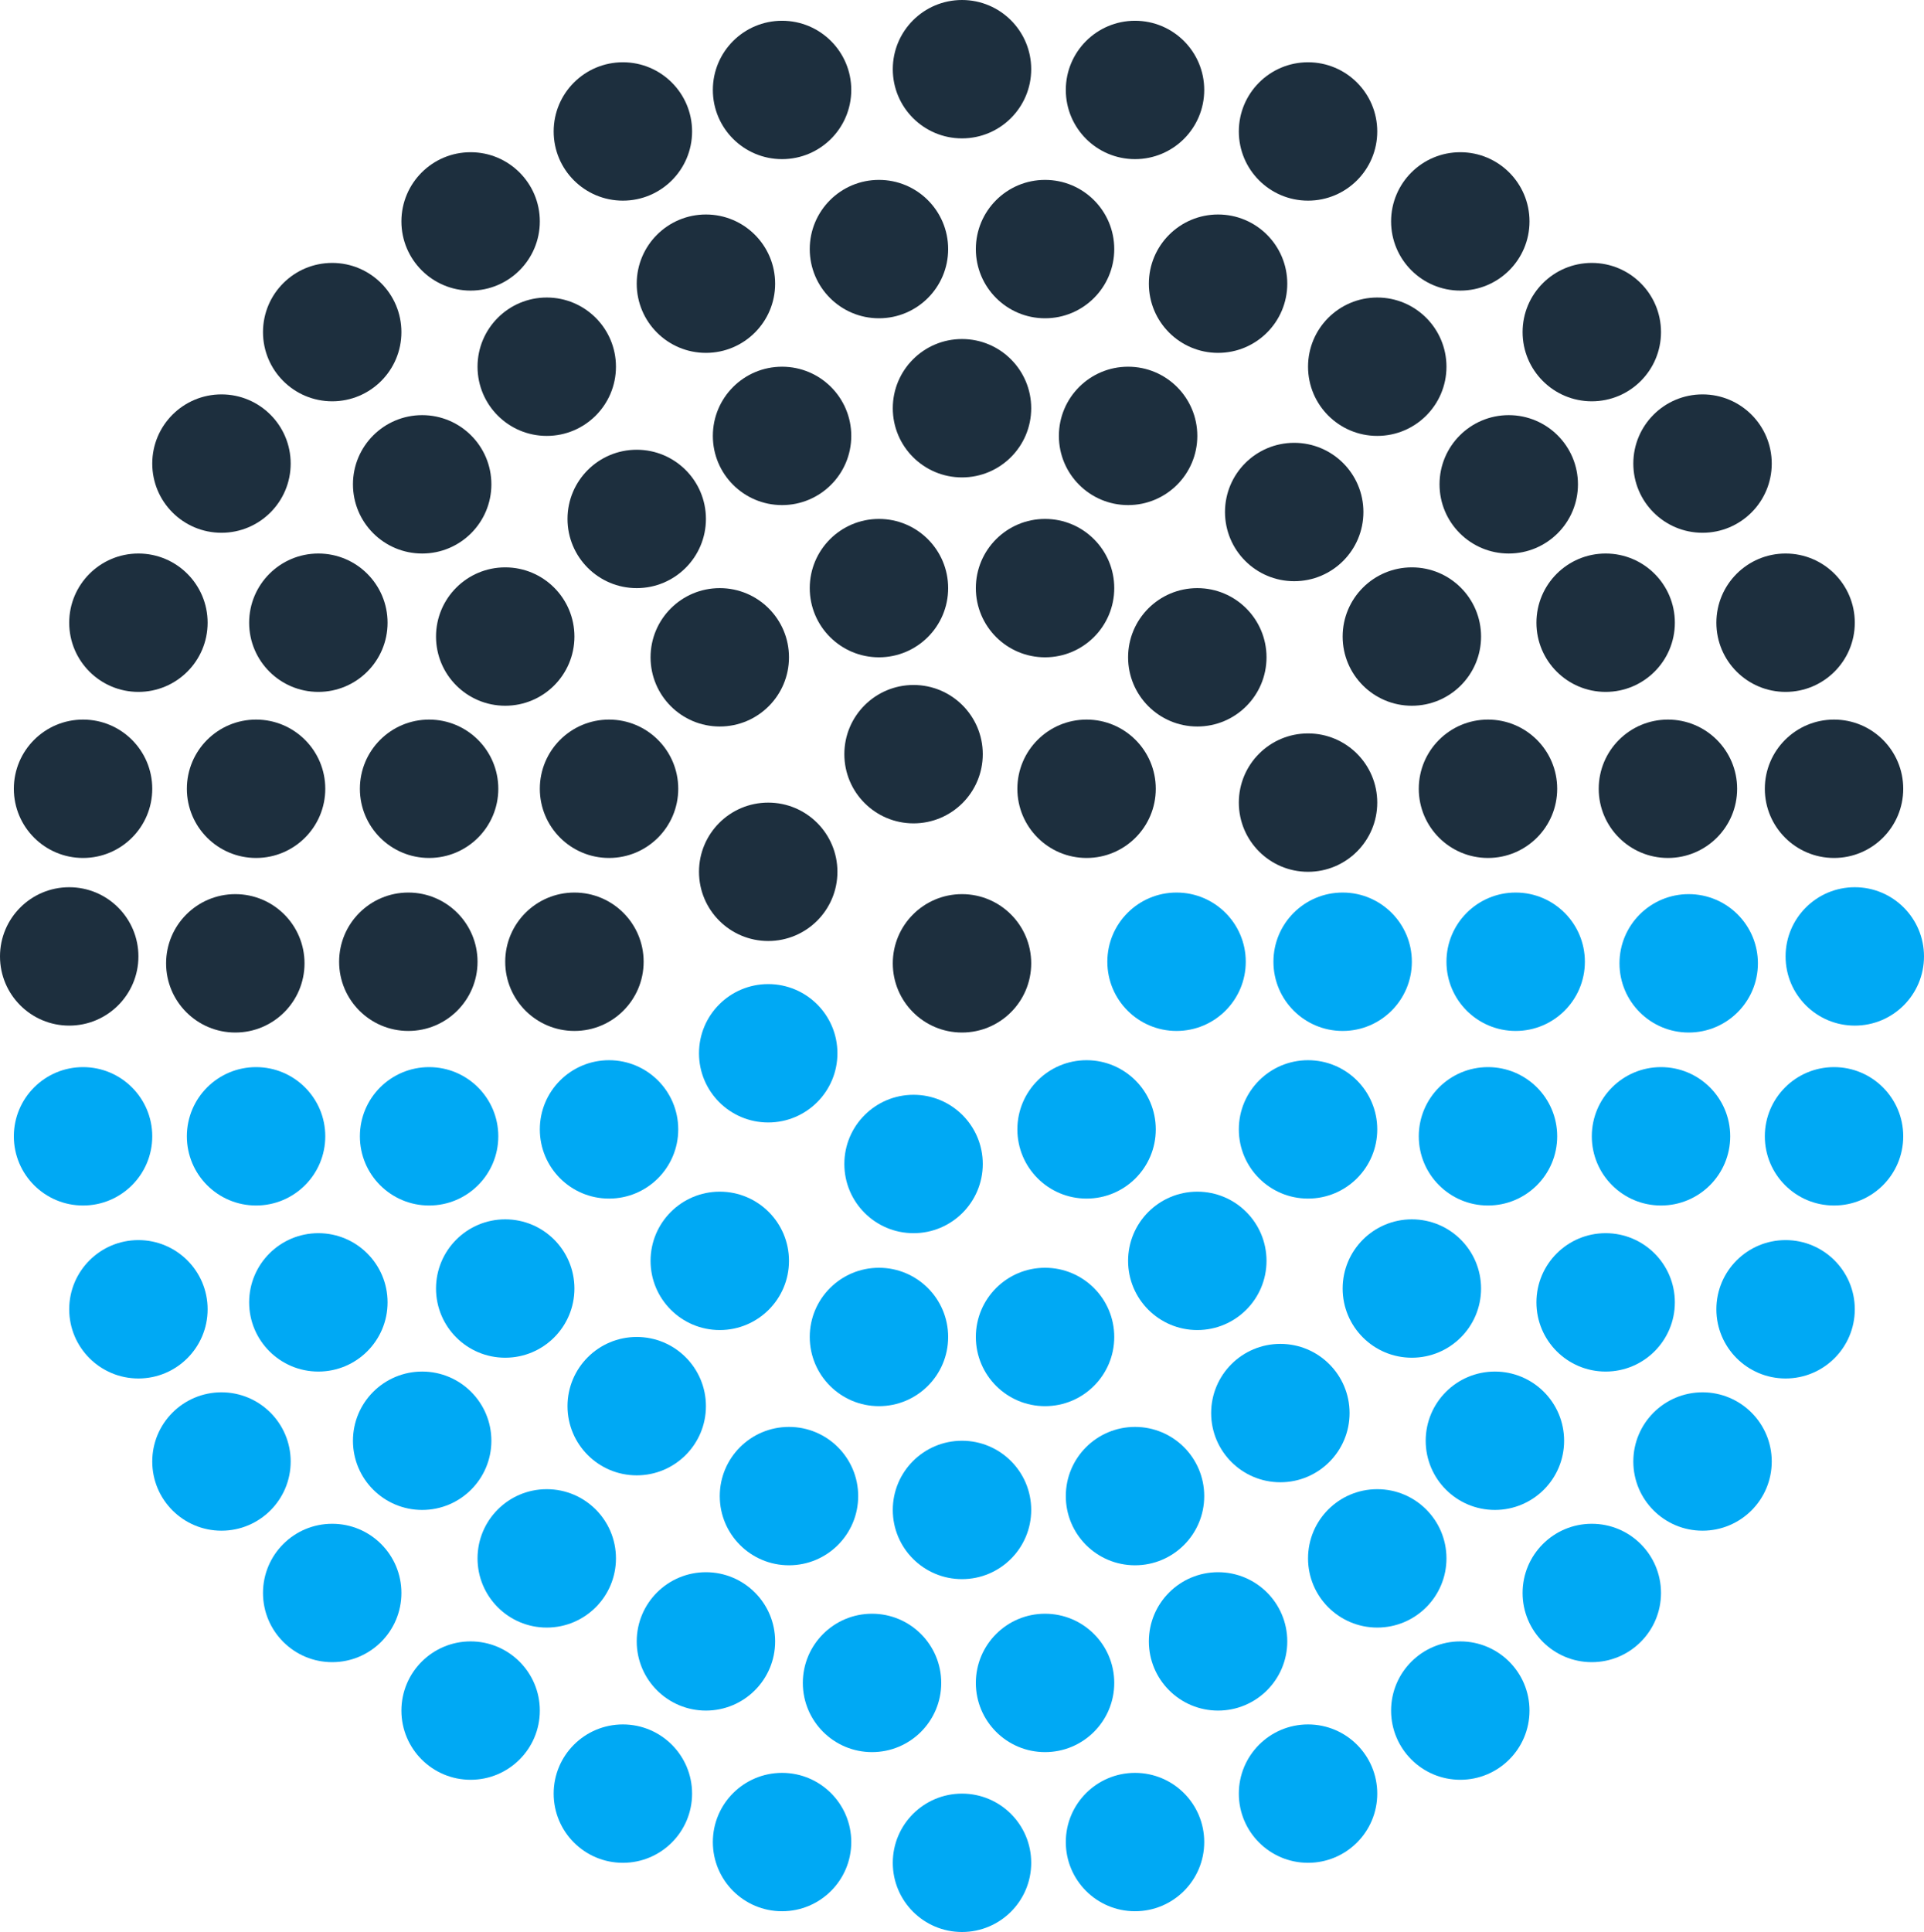 <?xml version="1.0" encoding="UTF-8"?>
<svg width="250px" height="251px" viewBox="0 0 250 251" version="1.1" xmlns="http://www.w3.org/2000/svg" xmlns:xlink="http://www.w3.org/1999/xlink">
    <title>nyc-cluster</title>
    <g id="Working-2-22-11-08" stroke="none" stroke-width="1" fill="none" fill-rule="evenodd">
        <g id="NYC-11-01" transform="translate(-147, -7821)">
            <g id="Group-25" transform="translate(147, 7583)">
                <g id="nyc-cluster" transform="translate(0, 238)">
                    <path d="M45.863,62.923 C45.863,67.887 49.89,71.912 54.856,71.912 C59.822,71.912 63.849,67.887 63.849,62.923 C63.849,57.959 59.822,53.934 54.856,53.934 C49.89,53.934 45.863,57.959 45.863,62.923" id="Fill-397" fill="#1D2F3E"></path>
                    <path d="M62.05,47.642 C62.05,52.606 66.077,56.631 71.043,56.631 C76.01,56.631 80.036,52.606 80.036,47.642 C80.036,42.678 76.01,38.653 71.043,38.653 C66.077,38.653 62.05,42.678 62.05,47.642" id="Fill-401" fill="#1D2F3E"></path>
                    <path d="M169.964,47.642 C169.964,52.606 173.99,56.631 178.957,56.631 C183.923,56.631 187.95,52.606 187.95,47.642 C187.95,42.678 183.923,38.653 178.957,38.653 C173.99,38.653 169.964,42.678 169.964,47.642" id="Fill-317" fill="#1D2F3E"></path>
                    <path d="M34.173,43.147 C34.173,48.112 38.198,52.136 43.165,52.136 C48.132,52.136 52.158,48.112 52.158,43.147 C52.158,38.182 48.132,34.158 43.165,34.158 C38.198,34.158 34.173,38.182 34.173,43.147" id="Fill-121" fill="#1D2F3E"></path>
                    <path d="M197.842,43.147 C197.842,48.112 201.868,52.136 206.835,52.136 C211.801,52.136 215.827,48.112 215.827,43.147 C215.827,38.182 211.801,34.158 206.835,34.158 C201.868,34.158 197.842,38.182 197.842,43.147" id="Fill-25" fill="#1D2F3E"></path>
                    <path d="M149.281,36.855 C149.281,41.819 153.307,45.844 158.273,45.844 C163.24,45.844 167.266,41.819 167.266,36.855 C167.266,31.89 163.24,27.866 158.273,27.866 C153.307,27.866 149.281,31.89 149.281,36.855" id="Fill-313" fill="#1D2F3E"></path>
                    <path d="M82.734,36.855 C82.734,41.819 86.76,45.844 91.726,45.844 C96.693,45.844 100.719,41.819 100.719,36.855 C100.719,31.89 96.693,27.866 91.726,27.866 C86.76,27.866 82.734,31.89 82.734,36.855" id="Fill-133" fill="#1D2F3E"></path>
                    <path d="M126.799,32.361 C126.799,37.325 130.825,41.35 135.791,41.35 C140.758,41.35 144.784,37.325 144.784,32.361 C144.784,27.396 140.758,23.371 135.791,23.371 C130.825,23.371 126.799,27.396 126.799,32.361" id="Fill-309" fill="#1D2F3E"></path>
                    <path d="M105.216,32.361 C105.216,37.325 109.242,41.35 114.208,41.35 C119.175,41.35 123.201,37.325 123.201,32.361 C123.201,27.396 119.175,23.371 114.208,23.371 C109.242,23.371 105.216,27.396 105.216,32.361" id="Fill-137" fill="#1D2F3E"></path>
                    <path d="M52.158,28.765 C52.158,33.729 56.185,37.754 61.151,37.754 C66.117,37.754 70.144,33.729 70.144,28.765 C70.144,23.8 66.117,19.776 61.151,19.776 C56.185,19.776 52.158,23.8 52.158,28.765" id="Fill-125" fill="#1D2F3E"></path>
                    <path d="M180.755,28.765 C180.755,33.729 184.782,37.754 189.748,37.754 C194.715,37.754 198.741,33.729 198.741,28.765 C198.741,23.8 194.715,19.776 189.748,19.776 C184.782,19.776 180.755,23.8 180.755,28.765" id="Fill-21" fill="#1D2F3E"></path>
                    <path d="M71.942,17.079 C71.942,22.043 75.968,26.068 80.935,26.068 C85.902,26.068 89.928,22.043 89.928,17.079 C89.928,12.115 85.902,8.09 80.935,8.09 C75.968,8.09 71.942,12.115 71.942,17.079" id="Fill-129" fill="#1D2F3E"></path>
                    <path d="M160.971,17.079 C160.971,22.043 164.997,26.068 169.964,26.068 C174.93,26.068 178.957,22.043 178.957,17.079 C178.957,12.115 174.93,8.09 169.964,8.09 C164.997,8.09 160.971,12.115 160.971,17.079" id="Fill-17" fill="#1D2F3E"></path>
                    <path d="M138.489,11.685 C138.489,16.65 142.516,20.675 147.482,20.675 C152.448,20.675 156.475,16.65 156.475,11.685 C156.475,6.721 152.448,2.697 147.482,2.697 C142.516,2.697 138.489,6.721 138.489,11.685" id="Fill-13" fill="#1D2F3E"></path>
                    <path d="M92.626,11.685 C92.626,16.65 96.652,20.675 101.618,20.675 C106.585,20.675 110.612,16.65 110.612,11.685 C110.612,6.721 106.585,2.697 101.618,2.697 C96.652,2.697 92.626,6.721 92.626,11.685" id="Fill-5" fill="#1D2F3E"></path>
                    <path d="M116.007,8.989 C116.007,13.953 120.034,17.978 125,17.978 C129.966,17.978 133.993,13.953 133.993,8.989 C133.993,4.025 129.966,0 125,0 C120.034,0 116.007,4.025 116.007,8.989" id="Fill-9" fill="#1D2F3E"></path>
                    <path d="M229.317,102.475 C229.317,107.439 233.343,111.464 238.309,111.464 C243.276,111.464 247.302,107.439 247.302,102.475 C247.302,97.511 243.276,93.486 238.309,93.486 C233.343,93.486 229.317,97.511 229.317,102.475" id="Fill-37" fill="#1D2F3E"></path>
                    <path d="M1.799,102.475 C1.799,107.439 5.824,111.464 10.791,111.464 C15.758,111.464 19.784,107.439 19.784,102.475 C19.784,97.511 15.758,93.486 10.791,93.486 C5.824,93.486 1.799,97.511 1.799,102.475" id="Fill-109" fill="#1D2F3E"></path>
                    <path d="M184.353,102.475 C184.353,107.439 188.379,111.464 193.345,111.464 C198.312,111.464 202.338,107.439 202.338,102.475 C202.338,97.511 198.312,93.486 193.345,93.486 C188.379,93.486 184.353,97.511 184.353,102.475" id="Fill-157" fill="#1D2F3E"></path>
                    <path d="M187.95,124.947 C187.95,129.912 191.975,133.937 196.942,133.937 C201.909,133.937 205.935,129.912 205.935,124.947 C205.935,119.983 201.909,115.958 196.942,115.958 C191.975,115.958 187.95,119.983 187.95,124.947" id="Fill-161" fill="#00A9F4"></path>
                    <path d="M44.065,124.948 C44.065,129.912 48.091,133.937 53.057,133.937 C58.024,133.937 62.05,129.912 62.05,124.948 C62.05,119.983 58.024,115.958 53.057,115.958 C48.091,115.958 44.065,119.983 44.065,124.948" id="Fill-201" fill="#1D2F3E"></path>
                    <path d="M46.763,102.475 C46.763,107.439 50.789,111.464 55.756,111.464 C60.722,111.464 64.748,107.439 64.748,102.475 C64.748,97.511 60.722,93.486 55.756,93.486 C50.789,93.486 46.763,97.511 46.763,102.475" id="Fill-205" fill="#1D2F3E"></path>
                    <path d="M160.971,104.272 C160.971,109.237 164.997,113.262 169.964,113.262 C174.93,113.262 178.957,109.237 178.957,104.272 C178.957,99.308 174.93,95.284 169.964,95.284 C164.997,95.284 160.971,99.308 160.971,104.272" id="Fill-233" fill="#1D2F3E"></path>
                    <path d="M165.468,124.947 C165.468,129.912 169.493,133.937 174.46,133.937 C179.427,133.937 183.453,129.912 183.453,124.947 C183.453,119.983 179.427,115.958 174.46,115.958 C169.493,115.958 165.468,119.983 165.468,124.947" id="Fill-237" fill="#00A9F4"></path>
                    <path d="M65.647,124.947 C65.647,129.912 69.674,133.937 74.64,133.937 C79.607,133.937 83.633,129.912 83.633,124.947 C83.633,119.983 79.607,115.958 74.64,115.958 C69.674,115.958 65.647,119.983 65.647,124.947" id="Fill-265" fill="#1D2F3E"></path>
                    <path d="M70.144,102.475 C70.144,107.439 74.17,111.464 79.136,111.464 C84.103,111.464 88.129,107.439 88.129,102.475 C88.129,97.511 84.103,93.486 79.136,93.486 C74.17,93.486 70.144,97.511 70.144,102.475" id="Fill-269" fill="#1D2F3E"></path>
                    <path d="M84.532,85.396 C84.532,90.36 88.559,94.385 93.525,94.385 C98.492,94.385 102.518,90.36 102.518,85.396 C102.518,80.431 98.492,76.407 93.525,76.407 C88.559,76.407 84.532,80.431 84.532,85.396" id="Fill-273" fill="#1D2F3E"></path>
                    <path d="M174.46,82.699 C174.46,87.663 178.486,91.688 183.453,91.688 C188.42,91.688 192.446,87.663 192.446,82.699 C192.446,77.735 188.42,73.71 183.453,73.71 C178.486,73.71 174.46,77.735 174.46,82.699" id="Fill-153" fill="#1D2F3E"></path>
                    <path d="M56.655,82.699 C56.655,87.664 60.681,91.688 65.647,91.688 C70.614,91.688 74.64,87.664 74.64,82.699 C74.64,77.735 70.614,73.71 65.647,73.71 C60.681,73.71 56.655,77.735 56.655,82.699" id="Fill-209" fill="#1D2F3E"></path>
                    <path d="M32.374,80.901 C32.374,85.866 36.401,89.89 41.367,89.89 C46.333,89.89 50.36,85.866 50.36,80.901 C50.36,75.936 46.333,71.912 41.367,71.912 C36.401,71.912 32.374,75.936 32.374,80.901" id="Fill-393" fill="#1D2F3E"></path>
                    <path d="M19.784,60.227 C19.784,65.191 23.811,69.216 28.777,69.216 C33.743,69.216 37.77,65.191 37.77,60.227 C37.77,55.262 33.743,51.237 28.777,51.237 C23.811,51.237 19.784,55.262 19.784,60.227" id="Fill-117" fill="#1D2F3E"></path>
                    <path d="M199.64,80.901 C199.64,85.866 203.667,89.89 208.633,89.89 C213.6,89.89 217.626,85.866 217.626,80.901 C217.626,75.936 213.6,71.912 208.633,71.912 C203.667,71.912 199.64,75.936 199.64,80.901" id="Fill-325" fill="#1D2F3E"></path>
                    <path d="M8.993,80.901 C8.993,85.866 13.019,89.89 17.985,89.89 C22.952,89.89 26.978,85.866 26.978,80.901 C26.978,75.936 22.952,71.912 17.985,71.912 C13.019,71.912 8.993,75.936 8.993,80.901" id="Fill-113" fill="#1D2F3E"></path>
                    <path d="M223.022,80.901 C223.022,85.866 227.048,89.89 232.015,89.89 C236.981,89.89 241.007,85.866 241.007,80.901 C241.007,75.936 236.981,71.912 232.015,71.912 C227.048,71.912 223.022,75.936 223.022,80.901" id="Fill-33" fill="#1D2F3E"></path>
                    <path d="M126.799,76.406 C126.799,81.371 130.824,85.396 135.791,85.396 C140.758,85.396 144.784,81.371 144.784,76.406 C144.784,71.442 140.758,67.418 135.791,67.418 C130.824,67.418 126.799,71.442 126.799,76.406" id="Fill-225" fill="#1D2F3E"></path>
                    <path d="M146.583,85.396 C146.583,90.36 150.609,94.385 155.575,94.385 C160.542,94.385 164.568,90.36 164.568,85.396 C164.568,80.431 160.542,76.407 155.575,76.407 C150.609,76.407 146.583,80.431 146.583,85.396" id="Fill-229" fill="#1D2F3E"></path>
                    <path d="M105.216,76.406 C105.216,81.371 109.242,85.396 114.208,85.396 C119.175,85.396 123.201,81.371 123.201,76.406 C123.201,71.442 119.175,67.418 114.208,67.418 C109.242,67.418 105.216,71.442 105.216,76.406" id="Fill-221" fill="#1D2F3E"></path>
                    <path d="M73.741,67.418 C73.741,72.382 77.767,76.407 82.734,76.407 C87.7,76.407 91.727,72.382 91.727,67.418 C91.727,62.453 87.7,58.429 82.734,58.429 C77.767,58.429 73.741,62.453 73.741,67.418" id="Fill-213" fill="#1D2F3E"></path>
                    <path d="M159.173,66.519 C159.173,71.484 163.199,75.508 168.165,75.508 C173.132,75.508 177.158,71.484 177.158,66.519 C177.158,61.555 173.132,57.53 168.165,57.53 C163.199,57.53 159.173,61.555 159.173,66.519" id="Fill-149" fill="#1D2F3E"></path>
                    <path d="M187.05,62.923 C187.05,67.887 191.076,71.912 196.043,71.912 C201.01,71.912 205.036,67.887 205.036,62.923 C205.036,57.959 201.01,53.934 196.043,53.934 C191.076,53.934 187.05,57.959 187.05,62.923" id="Fill-321" fill="#1D2F3E"></path>
                    <path d="M212.23,60.227 C212.23,65.191 216.257,69.216 221.223,69.216 C226.189,69.216 230.216,65.191 230.216,60.227 C230.216,55.262 226.189,51.237 221.223,51.237 C216.257,51.237 212.23,55.262 212.23,60.227" id="Fill-29" fill="#1D2F3E"></path>
                    <path d="M92.626,56.631 C92.626,61.595 96.652,65.62 101.618,65.62 C106.585,65.62 110.612,61.595 110.612,56.631 C110.612,51.666 106.585,47.642 101.618,47.642 C96.652,47.642 92.626,51.666 92.626,56.631" id="Fill-217" fill="#1D2F3E"></path>
                    <path d="M137.59,56.631 C137.59,61.595 141.616,65.62 146.582,65.62 C151.549,65.62 155.576,61.595 155.576,56.631 C155.576,51.666 151.549,47.642 146.582,47.642 C141.616,47.642 137.59,51.666 137.59,56.631" id="Fill-145" fill="#1D2F3E"></path>
                    <path d="M116.007,53.035 C116.007,58 120.034,62.024 125,62.024 C129.966,62.024 133.993,58 133.993,53.035 C133.993,48.071 129.966,44.046 125,44.046 C120.034,44.046 116.007,48.071 116.007,53.035" id="Fill-141" fill="#1D2F3E"></path>
                    <path d="M109.712,97.98 C109.712,102.945 113.739,106.969 118.705,106.969 C123.671,106.969 127.698,102.945 127.698,97.98 C127.698,93.016 123.671,88.991 118.705,88.991 C113.739,88.991 109.712,93.016 109.712,97.98" id="Fill-277" fill="#1D2F3E"></path>
                    <path d="M132.194,102.475 C132.194,107.439 136.22,111.464 141.187,111.464 C146.153,111.464 150.18,107.439 150.18,102.475 C150.18,97.511 146.153,93.486 141.187,93.486 C136.22,93.486 132.194,97.511 132.194,102.475" id="Fill-281" fill="#1D2F3E"></path>
                    <path d="M143.885,124.947 C143.885,129.912 147.911,133.937 152.877,133.937 C157.844,133.937 161.871,129.912 161.871,124.947 C161.871,119.983 157.844,115.958 152.877,115.958 C147.911,115.958 143.885,119.983 143.885,124.947" id="Fill-285" fill="#00A9F4"></path>
                    <path d="M90.827,113.261 C90.827,118.226 94.854,122.251 99.82,122.251 C104.787,122.251 108.813,118.226 108.813,113.261 C108.813,108.297 104.787,104.273 99.82,104.273 C94.854,104.273 90.827,108.297 90.827,113.261" id="Fill-301" fill="#1D2F3E"></path>
                    <path d="M207.734,102.475 C207.734,107.439 211.76,111.464 216.727,111.464 C221.693,111.464 225.719,107.439 225.719,102.475 C225.719,97.511 221.693,93.486 216.727,93.486 C211.76,93.486 207.734,97.511 207.734,102.475" id="Fill-329" fill="#1D2F3E"></path>
                    <path d="M24.281,102.475 C24.281,107.439 28.306,111.464 33.273,111.464 C38.24,111.464 42.266,107.439 42.266,102.475 C42.266,97.511 38.24,93.486 33.273,93.486 C28.306,93.486 24.281,97.511 24.281,102.475" id="Fill-389" fill="#1D2F3E"></path>
                    <g id="Group-3" transform="translate(0, 115.266)">
                        <path d="M232.014,8.989 C232.014,13.953 236.04,17.978 241.007,17.978 C245.974,17.978 250,13.953 250,8.989 C250,4.025 245.974,0 241.007,0 C236.04,0 232.014,4.025 232.014,8.989" id="Fill-41" fill="#00A9F4"></path>
                        <path d="M229.317,32.361 C229.317,37.325 233.343,41.35 238.309,41.35 C243.276,41.35 247.302,37.325 247.302,32.361 C247.302,27.396 243.276,23.371 238.309,23.371 C233.343,23.371 229.317,27.396 229.317,32.361" id="Fill-45" fill="#00A9F4"></path>
                        <path d="M1.799,32.361 C1.799,37.325 5.824,41.35 10.791,41.35 C15.758,41.35 19.784,37.325 19.784,32.361 C19.784,27.396 15.758,23.371 10.791,23.371 C5.824,23.371 1.799,27.396 1.799,32.361" id="Fill-101" fill="#00A9F4"></path>
                        <path d="M0,8.989 C0,13.953 4.026,17.978 8.992,17.978 C13.959,17.978 17.986,13.953 17.986,8.989 C17.986,4.025 13.959,0 8.992,0 C4.026,0 0,4.025 0,8.989" id="Fill-105" fill="#1D2F3E"></path>
                        <path d="M184.353,32.36 C184.353,37.325 188.379,41.35 193.345,41.35 C198.312,41.35 202.338,37.325 202.338,32.36 C202.338,27.396 198.312,23.371 193.345,23.371 C188.379,23.371 184.353,27.396 184.353,32.36" id="Fill-165" fill="#00A9F4"></path>
                        <path d="M46.763,32.36 C46.763,37.325 50.789,41.35 55.756,41.35 C60.722,41.35 64.748,37.325 64.748,32.36 C64.748,27.396 60.722,23.371 55.756,23.371 C50.789,23.371 46.763,27.396 46.763,32.36" id="Fill-197" fill="#00A9F4"></path>
                        <path d="M132.194,31.462 C132.194,36.426 136.22,40.451 141.187,40.451 C146.153,40.451 150.18,36.426 150.18,31.462 C150.18,26.497 146.153,22.473 141.187,22.473 C136.22,22.473 132.194,26.497 132.194,31.462" id="Fill-289" fill="#00A9F4"></path>
                        <path d="M90.827,21.573 C90.827,26.538 94.854,30.563 99.82,30.563 C104.787,30.563 108.813,26.538 108.813,21.573 C108.813,16.609 104.787,12.585 99.82,12.585 C94.854,12.585 90.827,16.609 90.827,21.573" id="Fill-297" fill="#00A9F4"></path>
                        <path d="M116.007,9.888 C116.007,14.852 120.034,18.877 125,18.877 C129.966,18.877 133.993,14.852 133.993,9.888 C133.993,4.924 129.966,0.899 125,0.899 C120.034,0.899 116.007,4.924 116.007,9.888" id="Fill-305" fill="#1D2F3E"></path>
                        <path d="M210.432,9.888 C210.432,14.852 214.458,18.877 219.424,18.877 C224.391,18.877 228.417,14.852 228.417,9.888 C228.417,4.924 224.391,0.899 219.424,0.899 C214.458,0.899 210.432,4.924 210.432,9.888" id="Fill-333" fill="#00A9F4"></path>
                        <path d="M21.583,9.888 C21.583,14.852 25.609,18.877 30.575,18.877 C35.542,18.877 39.568,14.852 39.568,9.888 C39.568,4.924 35.542,0.899 30.575,0.899 C25.609,0.899 21.583,4.924 21.583,9.888" id="Fill-385" fill="#1D2F3E"></path>
                        <path d="M160.971,31.462 C160.971,36.426 164.997,40.451 169.964,40.451 C174.93,40.451 178.957,36.426 178.957,31.462 C178.957,26.497 174.93,22.473 169.964,22.473 C164.997,22.473 160.971,26.497 160.971,31.462" id="Fill-241" fill="#00A9F4"></path>
                        <path d="M70.144,31.462 C70.144,36.426 74.17,40.451 79.136,40.451 C84.103,40.451 88.129,36.426 88.129,31.462 C88.129,26.497 84.103,22.473 79.136,22.473 C74.17,22.473 70.144,26.497 70.144,31.462" id="Fill-261" fill="#00A9F4"></path>
                        <path d="M206.835,32.36 C206.835,37.325 210.86,41.35 215.827,41.35 C220.794,41.35 224.82,37.325 224.82,32.36 C224.82,27.396 220.794,23.371 215.827,23.371 C210.86,23.371 206.835,27.396 206.835,32.36" id="Fill-337" fill="#00A9F4"></path>
                        <path d="M24.281,32.36 C24.281,37.325 28.306,41.35 33.273,41.35 C38.24,41.35 42.266,37.325 42.266,32.36 C42.266,27.396 38.24,23.371 33.273,23.371 C28.306,23.371 24.281,27.396 24.281,32.36" id="Fill-381" fill="#00A9F4"></path>
                        <path d="M212.23,74.609 C212.23,79.573 216.257,83.598 221.223,83.598 C226.189,83.598 230.216,79.573 230.216,74.609 C230.216,69.645 226.189,65.62 221.223,65.62 C216.257,65.62 212.23,69.645 212.23,74.609" id="Fill-53" fill="#00A9F4"></path>
                        <path d="M197.842,91.688 C197.842,96.652 201.868,100.677 206.835,100.677 C211.801,100.677 215.827,96.652 215.827,91.688 C215.827,86.723 211.801,82.699 206.835,82.699 C201.868,82.699 197.842,86.723 197.842,91.688" id="Fill-57" fill="#00A9F4"></path>
                        <path d="M180.755,106.97 C180.755,111.934 184.782,115.958 189.748,115.958 C194.715,115.958 198.741,111.934 198.741,106.97 C198.741,102.005 194.715,97.98 189.748,97.98 C184.782,97.98 180.755,102.005 180.755,106.97" id="Fill-61" fill="#00A9F4"></path>
                        <path d="M160.971,117.756 C160.971,122.721 164.997,126.745 169.964,126.745 C174.93,126.745 178.957,122.721 178.957,117.756 C178.957,112.792 174.93,108.767 169.964,108.767 C164.997,108.767 160.971,112.792 160.971,117.756" id="Fill-65" fill="#00A9F4"></path>
                        <path d="M138.489,124.049 C138.489,129.013 142.516,133.038 147.482,133.038 C152.448,133.038 156.475,129.013 156.475,124.049 C156.475,119.084 152.448,115.06 147.482,115.06 C142.516,115.06 138.489,119.084 138.489,124.049" id="Fill-69" fill="#00A9F4"></path>
                        <path d="M116.007,126.746 C116.007,131.71 120.034,135.734 125,135.734 C129.966,135.734 133.993,131.71 133.993,126.746 C133.993,121.781 129.966,117.756 125,117.756 C120.034,117.756 116.007,121.781 116.007,126.746" id="Fill-73" fill="#00A9F4"></path>
                        <path d="M92.626,124.049 C92.626,129.013 96.652,133.038 101.618,133.038 C106.585,133.038 110.612,129.013 110.612,124.049 C110.612,119.084 106.585,115.06 101.618,115.06 C96.652,115.06 92.626,119.084 92.626,124.049" id="Fill-77" fill="#00A9F4"></path>
                        <path d="M71.942,117.756 C71.942,122.721 75.968,126.745 80.935,126.745 C85.902,126.745 89.928,122.721 89.928,117.756 C89.928,112.792 85.902,108.767 80.935,108.767 C75.968,108.767 71.942,112.792 71.942,117.756" id="Fill-81" fill="#00A9F4"></path>
                        <path d="M52.158,106.97 C52.158,111.934 56.185,115.958 61.151,115.958 C66.117,115.958 70.144,111.934 70.144,106.97 C70.144,102.005 66.117,97.98 61.151,97.98 C56.185,97.98 52.158,102.005 52.158,106.97" id="Fill-85" fill="#00A9F4"></path>
                        <path d="M34.173,91.688 C34.173,96.652 38.198,100.677 43.165,100.677 C48.132,100.677 52.158,96.652 52.158,91.688 C52.158,86.723 48.132,82.699 43.165,82.699 C38.198,82.699 34.173,86.723 34.173,91.688" id="Fill-89" fill="#00A9F4"></path>
                        <path d="M19.784,74.609 C19.784,79.573 23.811,83.598 28.777,83.598 C33.743,83.598 37.77,79.573 37.77,74.609 C37.77,69.645 33.743,65.62 28.777,65.62 C23.811,65.62 19.784,69.645 19.784,74.609" id="Fill-93" fill="#00A9F4"></path>
                        <path d="M8.993,54.833 C8.993,59.797 13.019,63.822 17.985,63.822 C22.952,63.822 26.978,59.797 26.978,54.833 C26.978,49.869 22.952,45.844 17.985,45.844 C13.019,45.844 8.993,49.869 8.993,54.833" id="Fill-97" fill="#00A9F4"></path>
                        <path d="M157.374,68.317 C157.374,73.282 161.4,77.306 166.367,77.306 C171.333,77.306 175.36,73.282 175.36,68.317 C175.36,63.352 171.333,59.328 166.367,59.328 C161.4,59.328 157.374,63.352 157.374,68.317" id="Fill-173" fill="#00A9F4"></path>
                        <path d="M138.489,79.103 C138.489,84.068 142.516,88.092 147.482,88.092 C152.448,88.092 156.475,84.068 156.475,79.103 C156.475,74.139 152.448,70.114 147.482,70.114 C142.516,70.114 138.489,74.139 138.489,79.103" id="Fill-177" fill="#00A9F4"></path>
                        <path d="M116.007,80.902 C116.007,85.866 120.034,89.89 125,89.89 C129.966,89.89 133.993,85.866 133.993,80.902 C133.993,75.937 129.966,71.912 125,71.912 C120.034,71.912 116.007,75.937 116.007,80.902" id="Fill-181" fill="#00A9F4"></path>
                        <path d="M93.525,79.103 C93.525,84.068 97.551,88.092 102.518,88.092 C107.484,88.092 111.511,84.068 111.511,79.103 C111.511,74.139 107.484,70.114 102.518,70.114 C97.551,70.114 93.525,74.139 93.525,79.103" id="Fill-185" fill="#00A9F4"></path>
                        <path d="M73.741,67.417 C73.741,72.382 77.767,76.407 82.734,76.407 C87.7,76.407 91.727,72.382 91.727,67.417 C91.727,62.453 87.7,58.429 82.734,58.429 C77.767,58.429 73.741,62.453 73.741,67.417" id="Fill-189" fill="#00A9F4"></path>
                        <path d="M84.532,48.541 C84.532,53.505 88.559,57.53 93.525,57.53 C98.492,57.53 102.518,53.505 102.518,48.541 C102.518,43.576 98.492,39.552 93.525,39.552 C88.559,39.552 84.532,43.576 84.532,48.541" id="Fill-257" fill="#00A9F4"></path>
                        <path d="M185.252,71.913 C185.252,76.877 189.278,80.901 194.245,80.901 C199.211,80.901 203.237,76.877 203.237,71.913 C203.237,66.948 199.211,62.923 194.245,62.923 C189.278,62.923 185.252,66.948 185.252,71.913" id="Fill-345" fill="#00A9F4"></path>
                        <path d="M169.964,87.194 C169.964,92.158 173.99,96.183 178.957,96.183 C183.923,96.183 187.95,92.158 187.95,87.194 C187.95,82.229 183.923,78.205 178.957,78.205 C173.99,78.205 169.964,82.229 169.964,87.194" id="Fill-349" fill="#00A9F4"></path>
                        <path d="M149.281,97.98 C149.281,102.945 153.307,106.969 158.273,106.969 C163.24,106.969 167.266,102.945 167.266,97.98 C167.266,93.016 163.24,88.991 158.273,88.991 C153.307,88.991 149.281,93.016 149.281,97.98" id="Fill-353" fill="#00A9F4"></path>
                        <path d="M174.46,52.137 C174.46,57.101 178.486,61.125 183.453,61.125 C188.42,61.125 192.446,57.101 192.446,52.137 C192.446,47.172 188.42,43.147 183.453,43.147 C178.486,43.147 174.46,47.172 174.46,52.137" id="Fill-169" fill="#00A9F4"></path>
                        <path d="M56.655,52.137 C56.655,57.101 60.681,61.125 65.647,61.125 C70.614,61.125 74.64,57.101 74.64,52.137 C74.64,47.172 70.614,43.147 65.647,43.147 C60.681,43.147 56.655,47.172 56.655,52.137" id="Fill-193" fill="#00A9F4"></path>
                        <path d="M146.583,48.541 C146.583,53.505 150.609,57.53 155.575,57.53 C160.542,57.53 164.568,53.505 164.568,48.541 C164.568,43.576 160.542,39.552 155.575,39.552 C150.609,39.552 146.583,43.576 146.583,48.541" id="Fill-245" fill="#00A9F4"></path>
                        <path d="M126.799,58.429 C126.799,63.393 130.824,67.418 135.791,67.418 C140.758,67.418 144.784,63.393 144.784,58.429 C144.784,53.464 140.758,49.44 135.791,49.44 C130.824,49.44 126.799,53.464 126.799,58.429" id="Fill-249" fill="#00A9F4"></path>
                        <path d="M105.216,58.429 C105.216,63.393 109.242,67.418 114.208,67.418 C119.175,67.418 123.201,63.393 123.201,58.429 C123.201,53.464 119.175,49.44 114.208,49.44 C109.242,49.44 105.216,53.464 105.216,58.429" id="Fill-253" fill="#00A9F4"></path>
                        <path d="M109.712,35.956 C109.712,40.92 113.739,44.945 118.705,44.945 C123.671,44.945 127.698,40.92 127.698,35.956 C127.698,30.992 123.671,26.967 118.705,26.967 C113.739,26.967 109.712,30.992 109.712,35.956" id="Fill-293" fill="#00A9F4"></path>
                        <path d="M199.64,53.934 C199.64,58.898 203.667,62.923 208.633,62.923 C213.6,62.923 217.626,58.898 217.626,53.934 C217.626,48.97 213.6,44.945 208.633,44.945 C203.667,44.945 199.64,48.97 199.64,53.934" id="Fill-341" fill="#00A9F4"></path>
                        <path d="M223.022,54.833 C223.022,59.797 227.048,63.822 232.015,63.822 C236.981,63.822 241.007,59.797 241.007,54.833 C241.007,49.869 236.981,45.844 232.015,45.844 C227.048,45.844 223.022,49.869 223.022,54.833" id="Fill-49" fill="#00A9F4"></path>
                        <path d="M32.374,53.934 C32.374,58.898 36.401,62.923 41.367,62.923 C46.333,62.923 50.36,58.898 50.36,53.934 C50.36,48.97 46.333,44.945 41.367,44.945 C36.401,44.945 32.374,48.97 32.374,53.934" id="Fill-377" fill="#00A9F4"></path>
                        <path d="M126.799,103.374 C126.799,108.338 130.825,112.363 135.791,112.363 C140.758,112.363 144.784,108.338 144.784,103.374 C144.784,98.41 140.758,94.385 135.791,94.385 C130.825,94.385 126.799,98.41 126.799,103.374" id="Fill-357" fill="#00A9F4"></path>
                        <path d="M104.317,103.374 C104.317,108.338 108.343,112.363 113.309,112.363 C118.276,112.363 122.302,108.338 122.302,103.374 C122.302,98.41 118.276,94.385 113.309,94.385 C108.343,94.385 104.317,98.41 104.317,103.374" id="Fill-361" fill="#00A9F4"></path>
                        <path d="M82.734,97.98 C82.734,102.945 86.76,106.969 91.726,106.969 C96.693,106.969 100.719,102.945 100.719,97.98 C100.719,93.016 96.693,88.991 91.726,88.991 C86.76,88.991 82.734,93.016 82.734,97.98" id="Fill-365" fill="#00A9F4"></path>
                        <path d="M62.05,87.194 C62.05,92.158 66.077,96.183 71.043,96.183 C76.01,96.183 80.036,92.158 80.036,87.194 C80.036,82.229 76.01,78.205 71.043,78.205 C66.077,78.205 62.05,82.229 62.05,87.194" id="Fill-369" fill="#00A9F4"></path>
                        <path d="M45.863,71.913 C45.863,76.877 49.89,80.901 54.856,80.901 C59.822,80.901 63.849,76.877 63.849,71.913 C63.849,66.948 59.822,62.923 54.856,62.923 C49.89,62.923 45.863,66.948 45.863,71.913" id="Fill-373" fill="#00A9F4"></path>
                    </g>
                </g>
            </g>
        </g>
    </g>
</svg>